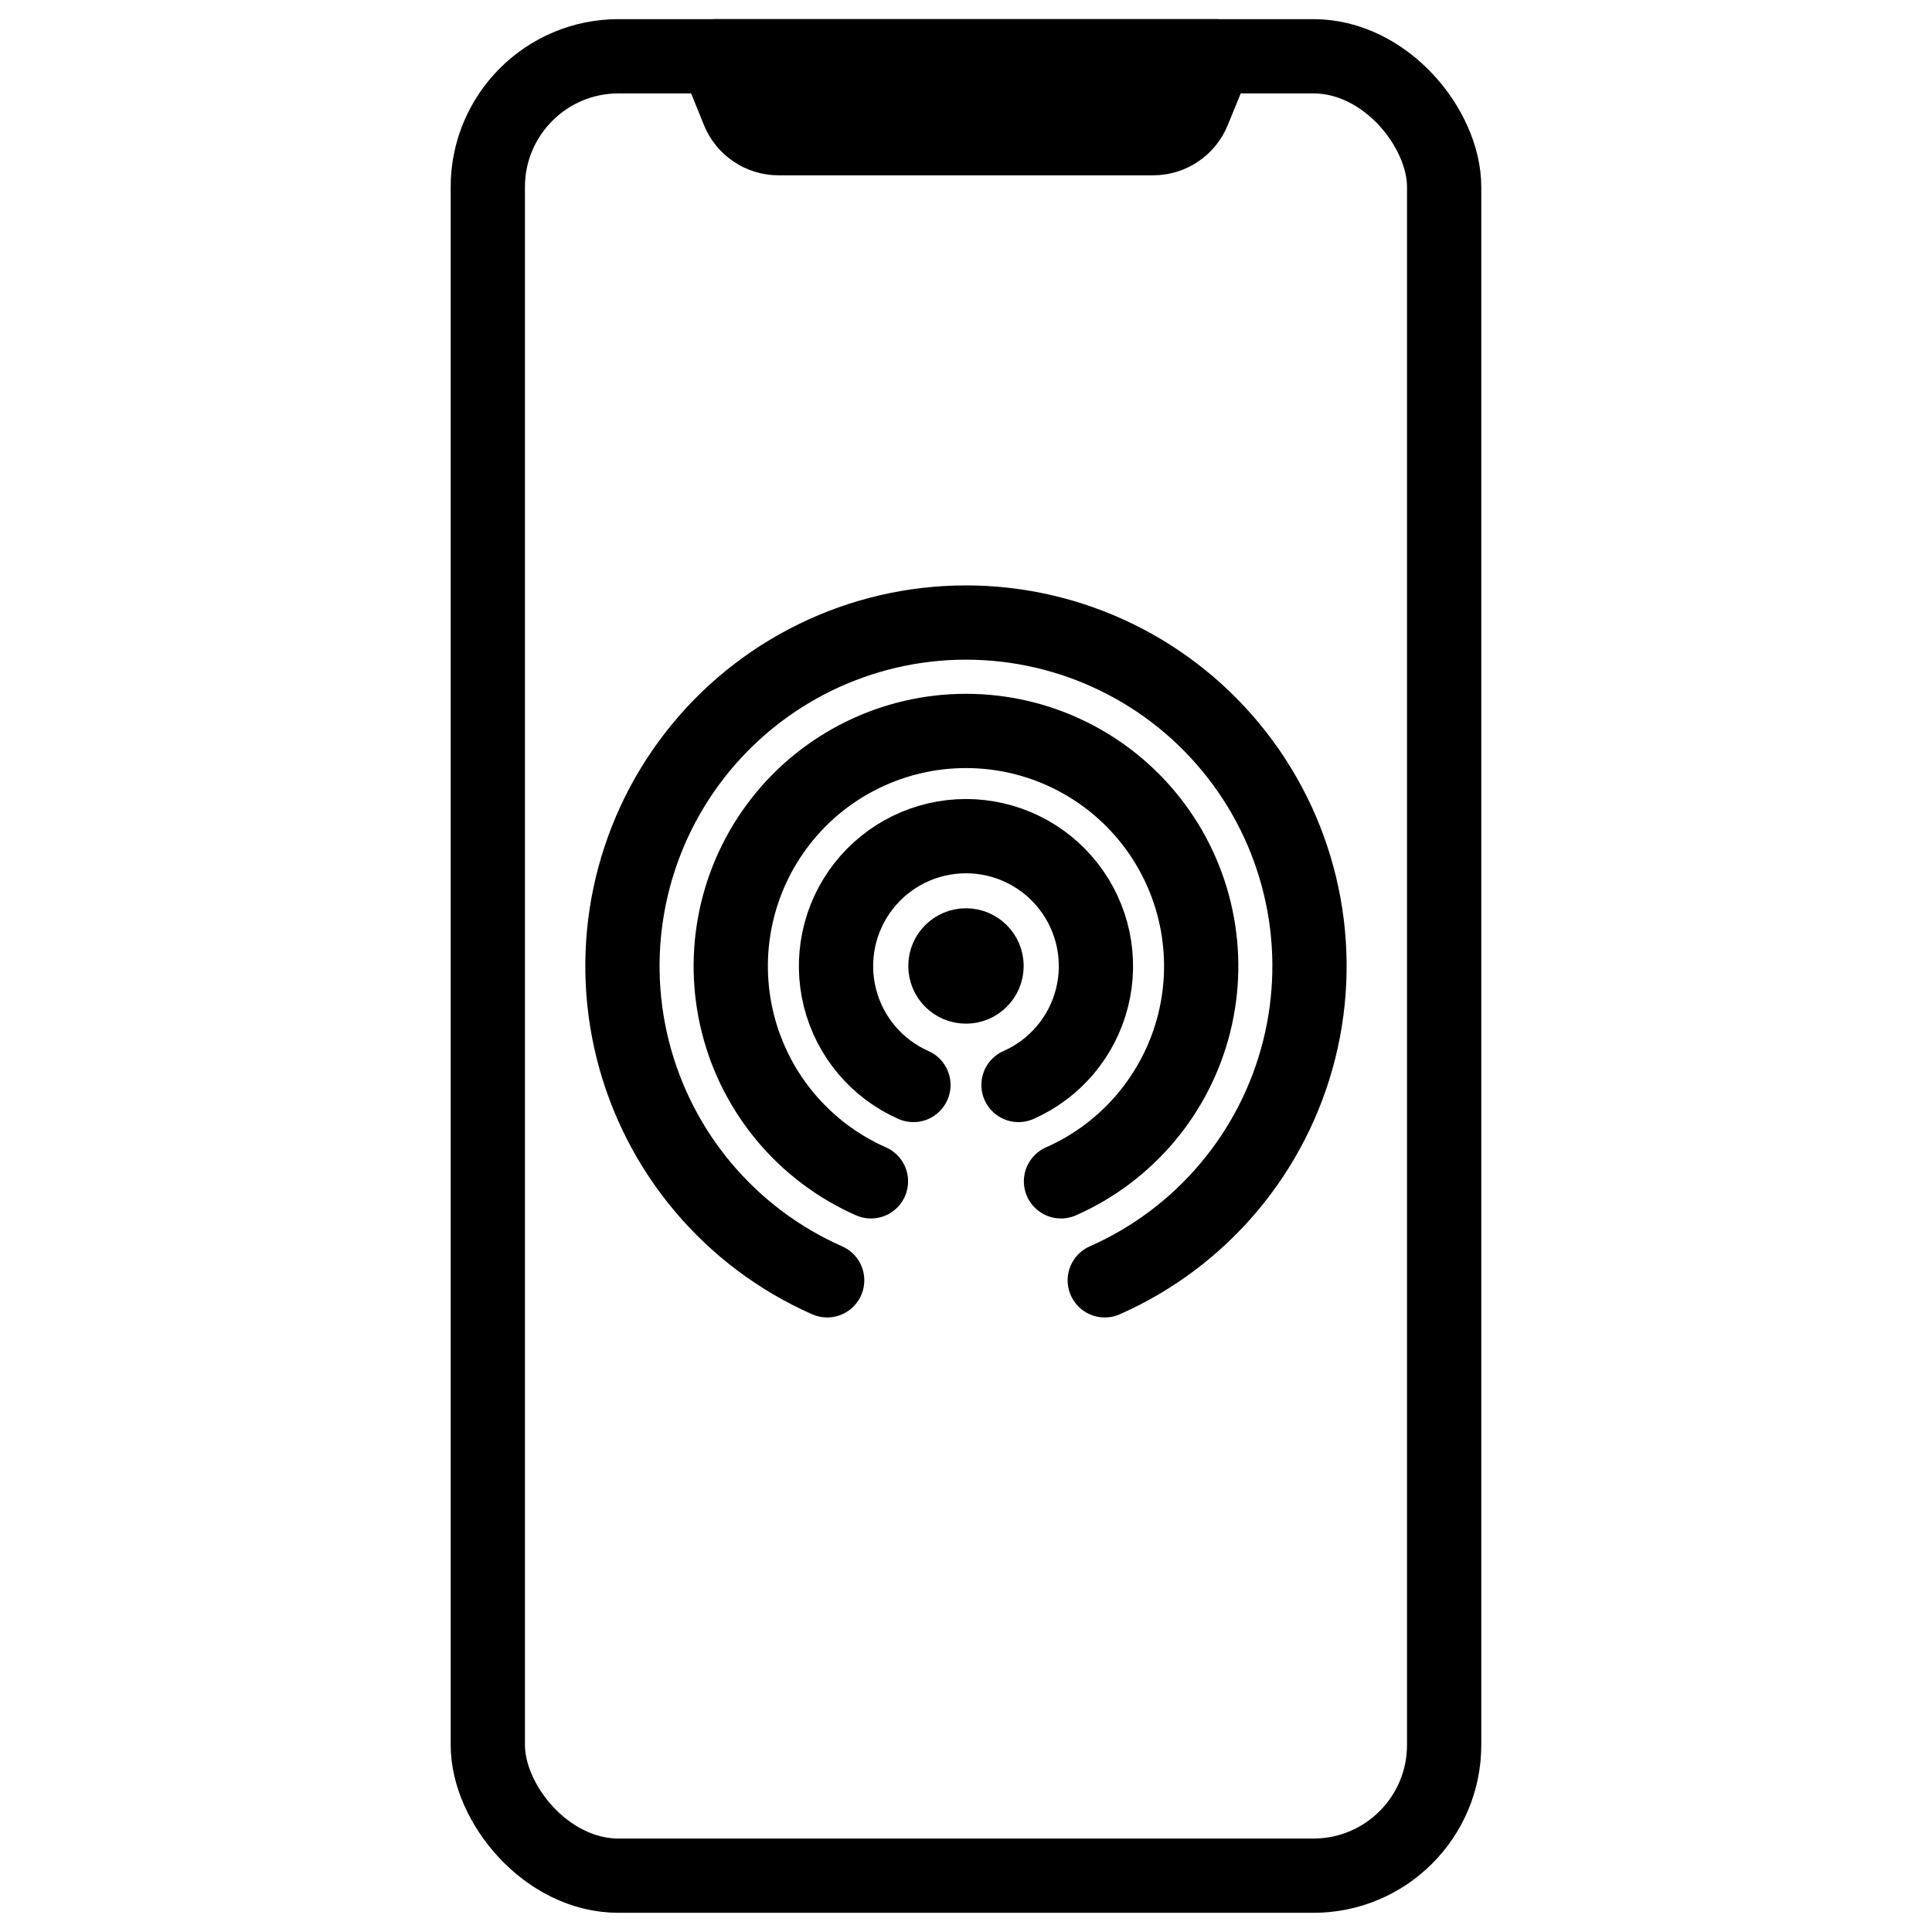 <?xml version="1.0" encoding="UTF-8"?>
<!-- Uploaded to: ICON Repo, www.iconrepo.com, Generator: ICON Repo Mixer Tools -->
<svg width="800px" height="800px" version="1.1" viewBox="144 144 512 512" xmlns="http://www.w3.org/2000/svg">
 <g stroke="#000000" stroke-linecap="round" stroke-linejoin="round" stroke-width="20">
  <path transform="matrix(.984 0 0 .984 148.09 148.09)" d="m162.42 11h187.16c19.44 0 35.2 19.44 35.2 35.2v419.6c0 19.44-15.76 35.2-35.2 35.2h-187.16c-19.44 0-35.2-19.44-35.2-35.2v-419.6c0-19.44 15.76-35.2 35.2-35.2z" fill="none"/>
  <path transform="matrix(.984 0 0 .984 148.09 148.09)" d="m323.29 11h-134.58l5.998 14.791c1.79 4.394 6.066 7.269 10.81 7.269h100.9c4.744 0 9.019-2.874 10.81-7.269z"/>
  <path transform="matrix(.984 0 0 .984 148.09 148.09)" d="m261.54 256c0 3.057-2.481 5.538-5.538 5.538-3.061 0-5.542-2.481-5.542-5.538 0-3.061 2.481-5.542 5.542-5.542 3.057 0 5.538 2.481 5.538 5.542"/>
  <path transform="matrix(.984 0 0 .984 148.09 148.09)" d="m270.15 288.05c9.865-4.359 17.169-13.025 19.797-23.485 2.628-10.456 0.286-21.544-6.348-30.051-6.633-8.503-16.816-13.477-27.598-13.477-10.786 0-20.968 4.974-27.602 13.477-6.633 8.507-8.972 19.595-6.344 30.051 2.628 10.46 9.928 19.126 19.793 23.485" fill="none"/>
  <path transform="matrix(.984 0 0 .984 148.09 148.09)" d="m281.59 314c17.86-7.888 31.083-23.568 35.847-42.5 4.76-18.936 0.528-39.007-11.477-54.402-12.005-15.399-30.436-24.398-49.959-24.398-19.523 0-37.959 8.999-49.963 24.398-12.001 15.395-16.236 35.466-11.477 54.402 4.764 18.932 17.987 34.612 35.847 42.5" fill="none"/>
  <path transform="matrix(.984 0 0 .984 148.09 148.09)" d="m293.38 340.66c26.081-11.52 45.394-34.422 52.345-62.071 6.955-27.653 0.77-56.966-16.764-79.451-17.53-22.485-44.449-35.633-72.96-35.633-28.515 0-55.434 13.148-72.964 35.633s-23.715 51.797-16.764 79.451c6.951 27.649 26.264 50.551 52.345 62.071" fill="none"/>
 </g>
</svg>